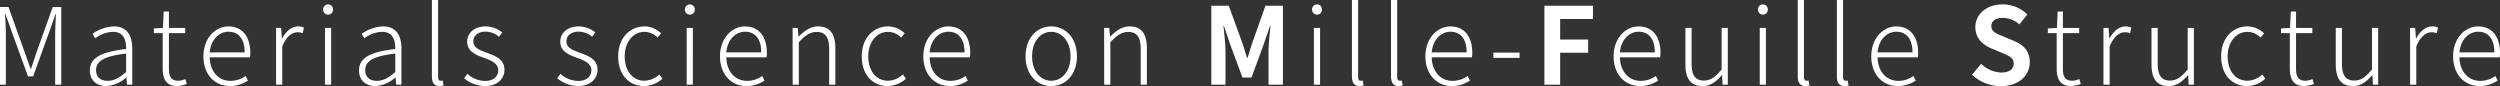 <svg xmlns="http://www.w3.org/2000/svg" width="657.216" height="22.652" viewBox="0 0 657.216 22.652"><rect x="0" y="0" width="657.216" height="22.652" fill="#333333" stroke="none"/><g transform="translate(-142.968 -148.74)"><path d="M2.968,32h1.54V19.064c0-1.68-.112-3.92-.2-5.628h.112L6.02,18l4.312,11.816h1.344L15.96,18l1.6-4.564h.112c-.084,1.708-.2,3.948-.2,5.628V32h1.6V11.588h-2.24l-4.2,11.732c-.5,1.484-.98,3-1.512,4.48H11c-.532-1.484-1.064-3-1.6-4.48l-4.2-11.732H2.968Zm27.972.364A8.6,8.6,0,0,0,36.148,30.1H36.2l.168,1.9h1.372V22.536c0-3.3-1.26-5.852-4.816-5.852a10.35,10.35,0,0,0-5.656,1.96L28,19.82a8.07,8.07,0,0,1,4.7-1.708c2.828,0,3.472,2.3,3.416,4.508-6.58.756-9.52,2.324-9.52,5.628C26.6,31.02,28.532,32.364,30.94,32.364Zm.336-1.372c-1.652,0-3.052-.784-3.052-2.828,0-2.3,2.016-3.668,7.9-4.34v4.844C34.356,30.208,32.928,30.992,31.276,30.992Zm18.312,1.372a8.444,8.444,0,0,0,2.492-.56l-.392-1.288a4.7,4.7,0,0,1-1.82.448c-1.988,0-2.492-1.232-2.492-3.108V18.448H51.66V17.076H47.376V12.764H46l-.2,4.312-2.38.14v1.232h2.324v9.3C45.752,30.516,46.648,32.364,49.588,32.364Zm13.8,0a8.35,8.35,0,0,0,4.76-1.456l-.616-1.2a6.682,6.682,0,0,1-3.976,1.288c-3.22,0-5.376-2.548-5.46-6.188H68.684a7.745,7.745,0,0,0,.084-1.176c0-4.368-2.156-6.944-5.768-6.944-3.36,0-6.552,3.024-6.552,7.868C56.448,29.452,59.556,32.364,63.392,32.364ZM58.1,23.516c.308-3.416,2.492-5.432,4.928-5.432,2.6,0,4.256,1.82,4.256,5.432ZM75.544,32h1.624V21.976c1.092-2.772,2.688-3.752,4-3.752a3.156,3.156,0,0,1,1.372.252l.336-1.456a3.007,3.007,0,0,0-1.512-.336c-1.736,0-3.22,1.288-4.228,3.164h-.056l-.2-2.772H75.544ZM88.4,32H90.02V17.076H88.4Zm.84-18.424A1.273,1.273,0,0,0,90.524,12.2a1.3,1.3,0,0,0-2.6,0A1.279,1.279,0,0,0,89.236,13.576ZM101.7,32.364A8.6,8.6,0,0,0,106.9,30.1h.056l.168,1.9H108.5V22.536c0-3.3-1.26-5.852-4.816-5.852a10.35,10.35,0,0,0-5.656,1.96l.728,1.176a8.07,8.07,0,0,1,4.7-1.708c2.828,0,3.472,2.3,3.416,4.508-6.58.756-9.52,2.324-9.52,5.628C97.356,31.02,99.288,32.364,101.7,32.364Zm.336-1.372c-1.652,0-3.052-.784-3.052-2.828,0-2.3,2.016-3.668,7.9-4.34v4.844C105.112,30.208,103.684,30.992,102.032,30.992ZM118.5,32.364a3.291,3.291,0,0,0,1.092-.168l-.252-1.288a2.5,2.5,0,0,1-.532.056c-.392,0-.672-.308-.672-1.008V9.74h-1.624V29.788C116.508,31.524,117.152,32.364,118.5,32.364Zm11.956,0c3.3,0,5.124-1.96,5.124-4.256,0-2.884-2.52-3.7-4.816-4.564-1.736-.644-3.36-1.26-3.36-2.912,0-1.344,1.008-2.576,3.248-2.576a5.566,5.566,0,0,1,3.5,1.344l.868-1.12a7.078,7.078,0,0,0-4.34-1.6c-3.164,0-4.9,1.848-4.9,4.032,0,2.576,2.352,3.5,4.564,4.284,1.736.616,3.612,1.428,3.612,3.192,0,1.54-1.148,2.828-3.416,2.828a6.965,6.965,0,0,1-4.7-1.876l-.868,1.176A8.808,8.808,0,0,0,130.452,32.364Zm24.472,0c3.3,0,5.124-1.96,5.124-4.256,0-2.884-2.52-3.7-4.816-4.564-1.736-.644-3.36-1.26-3.36-2.912,0-1.344,1.008-2.576,3.248-2.576a5.566,5.566,0,0,1,3.5,1.344l.868-1.12a7.078,7.078,0,0,0-4.34-1.6c-3.164,0-4.9,1.848-4.9,4.032,0,2.576,2.352,3.5,4.564,4.284,1.736.616,3.612,1.428,3.612,3.192,0,1.54-1.148,2.828-3.416,2.828a6.965,6.965,0,0,1-4.7-1.876l-.868,1.176A8.808,8.808,0,0,0,154.924,32.364Zm17.388,0a7.352,7.352,0,0,0,4.788-1.932l-.812-1.12a5.961,5.961,0,0,1-3.892,1.652c-3.136,0-5.208-2.6-5.208-6.412s2.268-6.44,5.236-6.44a4.9,4.9,0,0,1,3.416,1.512l.924-1.12a6.312,6.312,0,0,0-4.368-1.82c-3.7,0-6.916,2.884-6.916,7.868C165.48,29.508,168.42,32.364,172.312,32.364ZM183.484,32h1.624V17.076h-1.624Zm.84-18.424a1.273,1.273,0,0,0,1.288-1.372,1.3,1.3,0,0,0-2.6,0A1.279,1.279,0,0,0,184.324,13.576Zm14.868,18.788a8.35,8.35,0,0,0,4.76-1.456l-.616-1.2a6.682,6.682,0,0,1-3.976,1.288c-3.22,0-5.376-2.548-5.46-6.188h10.584a7.745,7.745,0,0,0,.084-1.176c0-4.368-2.156-6.944-5.768-6.944-3.36,0-6.552,3.024-6.552,7.868C192.248,29.452,195.356,32.364,199.192,32.364ZM193.9,23.516c.308-3.416,2.492-5.432,4.928-5.432,2.6,0,4.256,1.82,4.256,5.432ZM211.344,32h1.624V20.828c1.736-1.792,2.968-2.688,4.7-2.688,2.3,0,3.276,1.428,3.276,4.536V32h1.624V22.452c0-3.836-1.428-5.768-4.536-5.768-2.044,0-3.584,1.176-5.1,2.66h-.056l-.2-2.268h-1.344Zm25,.364a7.352,7.352,0,0,0,4.788-1.932l-.812-1.12a5.961,5.961,0,0,1-3.892,1.652c-3.136,0-5.208-2.6-5.208-6.412s2.268-6.44,5.236-6.44a4.9,4.9,0,0,1,3.416,1.512l.924-1.12a6.312,6.312,0,0,0-4.368-1.82c-3.7,0-6.916,2.884-6.916,7.868C229.516,29.508,232.456,32.364,236.348,32.364Zm16.3,0a8.35,8.35,0,0,0,4.76-1.456l-.616-1.2a6.682,6.682,0,0,1-3.976,1.288c-3.22,0-5.376-2.548-5.46-6.188h10.584a7.745,7.745,0,0,0,.084-1.176c0-4.368-2.156-6.944-5.768-6.944-3.36,0-6.552,3.024-6.552,7.868C245.7,29.452,248.808,32.364,252.644,32.364Zm-5.292-8.848c.308-3.416,2.492-5.432,4.928-5.432,2.6,0,4.256,1.82,4.256,5.432Zm31.976,8.848c3.612,0,6.748-2.856,6.748-7.812,0-4.984-3.136-7.868-6.748-7.868s-6.748,2.884-6.748,7.868C272.58,29.508,275.716,32.364,279.328,32.364Zm0-1.4c-2.912,0-5.04-2.6-5.04-6.412s2.128-6.44,5.04-6.44,5.068,2.632,5.068,6.44S282.24,30.964,279.328,30.964ZM293.244,32h1.624V20.828c1.736-1.792,2.968-2.688,4.7-2.688,2.3,0,3.276,1.428,3.276,4.536V32h1.624V22.452c0-3.836-1.428-5.768-4.536-5.768-2.044,0-3.584,1.176-5.1,2.66h-.056l-.2-2.268h-1.344Zm28.168,0h3.724V23.348c0-1.96-.336-4.844-.532-6.8h.112l1.652,4.872,3.22,8.708h2.38l3.192-8.708,1.68-4.872h.14c-.224,1.96-.532,4.844-.532,6.8V32h3.78V11.252h-4.592l-3.444,9.716c-.448,1.288-.812,2.66-1.26,3.976h-.14c-.42-1.316-.812-2.688-1.26-3.976L326,11.252h-4.592Zm26.964,0H350V17.076h-1.624Zm.84-18.424A1.273,1.273,0,0,0,350.5,12.2a1.3,1.3,0,0,0-2.6,0A1.279,1.279,0,0,0,349.216,13.576ZM360.36,32.364a3.291,3.291,0,0,0,1.092-.168l-.252-1.288a2.5,2.5,0,0,1-.532.056c-.392,0-.672-.308-.672-1.008V9.74h-1.624V29.788C358.372,31.524,359.016,32.364,360.36,32.364Zm10.276,0a3.291,3.291,0,0,0,1.092-.168l-.252-1.288a2.5,2.5,0,0,1-.532.056c-.392,0-.672-.308-.672-1.008V9.74h-1.624V29.788C368.648,31.524,369.292,32.364,370.636,32.364Zm14,0a8.351,8.351,0,0,0,4.76-1.456l-.616-1.2a6.682,6.682,0,0,1-3.976,1.288c-3.22,0-5.376-2.548-5.46-6.188h10.584a7.745,7.745,0,0,0,.084-1.176c0-4.368-2.156-6.944-5.768-6.944-3.36,0-6.552,3.024-6.552,7.868C377.692,29.452,380.8,32.364,384.636,32.364Zm-5.292-8.848c.308-3.416,2.492-5.432,4.928-5.432,2.6,0,4.256,1.82,4.256,5.432Zm16.212,1.428h6.888V23.572h-6.888ZM408.968,32h4.144V23.6h7.364V20.128h-7.364v-5.4h8.624V11.252H408.968Zm25.144.364a8.351,8.351,0,0,0,4.76-1.456l-.616-1.2a6.682,6.682,0,0,1-3.976,1.288c-3.22,0-5.376-2.548-5.46-6.188H439.4a7.745,7.745,0,0,0,.084-1.176c0-4.368-2.156-6.944-5.768-6.944-3.36,0-6.552,3.024-6.552,7.868C427.168,29.452,430.276,32.364,434.112,32.364Zm-5.292-8.848c.308-3.416,2.492-5.432,4.928-5.432,2.6,0,4.256,1.82,4.256,5.432Zm21.728,8.848c2.072,0,3.584-1.148,5.04-2.828h.084l.14,2.464h1.372V17.076H455.56V28c-1.68,2.016-2.912,2.912-4.648,2.912-2.3,0-3.248-1.428-3.248-4.48V17.076H446.04v9.548C446.04,30.46,447.44,32.364,450.548,32.364ZM465.584,32h1.624V17.076h-1.624Zm.84-18.424a1.273,1.273,0,0,0,1.288-1.372,1.3,1.3,0,0,0-2.6,0A1.279,1.279,0,0,0,466.424,13.576Zm11.144,18.788a3.291,3.291,0,0,0,1.092-.168l-.252-1.288a2.5,2.5,0,0,1-.532.056c-.392,0-.672-.308-.672-1.008V9.74H475.58V29.788C475.58,31.524,476.224,32.364,477.568,32.364Zm10.276,0a3.291,3.291,0,0,0,1.092-.168l-.252-1.288a2.5,2.5,0,0,1-.532.056c-.392,0-.672-.308-.672-1.008V9.74h-1.624V29.788C485.856,31.524,486.5,32.364,487.844,32.364Zm14,0a8.351,8.351,0,0,0,4.76-1.456l-.616-1.2a6.682,6.682,0,0,1-3.976,1.288c-3.22,0-5.376-2.548-5.46-6.188h10.584a7.745,7.745,0,0,0,.084-1.176c0-4.368-2.156-6.944-5.768-6.944-3.36,0-6.552,3.024-6.552,7.868C494.9,29.452,498.008,32.364,501.844,32.364Zm-5.292-8.848c.308-3.416,2.492-5.432,4.928-5.432,2.6,0,4.256,1.82,4.256,5.432Zm32.4,8.876c4.788,0,7.616-2.884,7.616-6.272,0-3-1.652-4.592-4.172-5.628l-2.716-1.148c-1.764-.7-3.22-1.232-3.22-2.716,0-1.372,1.148-2.184,2.968-2.184a6.61,6.61,0,0,1,4.4,1.708l2.1-2.6a9.2,9.2,0,0,0-6.5-2.66c-4.2,0-7.168,2.6-7.168,5.992,0,3.024,2.1,4.7,4.2,5.572l2.772,1.176c1.848.784,3.108,1.26,3.108,2.8,0,1.456-1.148,2.38-3.3,2.38a8.152,8.152,0,0,1-5.264-2.3l-2.38,2.856A11.041,11.041,0,0,0,528.948,32.392Zm18.536-.028a8.444,8.444,0,0,0,2.492-.56l-.392-1.288a4.7,4.7,0,0,1-1.82.448c-1.988,0-2.492-1.232-2.492-3.108V18.448h4.284V17.076h-4.284V12.764H543.9l-.2,4.312-2.38.14v1.232h2.324v9.3C543.648,30.516,544.544,32.364,547.484,32.364ZM555.94,32h1.624V21.976c1.092-2.772,2.688-3.752,4-3.752a3.156,3.156,0,0,1,1.372.252l.336-1.456a3.007,3.007,0,0,0-1.512-.336c-1.736,0-3.22,1.288-4.228,3.164h-.056l-.2-2.772H555.94Zm17.136.364c2.072,0,3.584-1.148,5.04-2.828h.084L578.34,32h1.372V17.076h-1.624V28c-1.68,2.016-2.912,2.912-4.648,2.912-2.3,0-3.248-1.428-3.248-4.48V17.076h-1.624v9.548C568.568,30.46,569.968,32.364,573.076,32.364Zm20.636,0a7.352,7.352,0,0,0,4.788-1.932l-.812-1.12a5.961,5.961,0,0,1-3.892,1.652c-3.136,0-5.208-2.6-5.208-6.412s2.268-6.44,5.236-6.44a4.9,4.9,0,0,1,3.416,1.512l.924-1.12a6.312,6.312,0,0,0-4.368-1.82c-3.7,0-6.916,2.884-6.916,7.868C586.88,29.508,589.82,32.364,593.712,32.364Zm15.064,0a8.444,8.444,0,0,0,2.492-.56l-.392-1.288a4.7,4.7,0,0,1-1.82.448c-1.988,0-2.492-1.232-2.492-3.108V18.448h4.284V17.076h-4.284V12.764h-1.372l-.2,4.312-2.38.14v1.232h2.324v9.3C604.94,30.516,605.836,32.364,608.776,32.364Zm12.74,0c2.072,0,3.584-1.148,5.04-2.828h.084L626.78,32h1.372V17.076h-1.624V28c-1.68,2.016-2.912,2.912-4.648,2.912-2.3,0-3.248-1.428-3.248-4.48V17.076h-1.624v9.548C617.008,30.46,618.408,32.364,621.516,32.364ZM636.552,32h1.624V21.976c1.092-2.772,2.688-3.752,4-3.752a3.156,3.156,0,0,1,1.372.252l.336-1.456a3.007,3.007,0,0,0-1.512-.336c-1.736,0-3.22,1.288-4.228,3.164h-.056l-.2-2.772h-1.344Zm18.256.364a8.35,8.35,0,0,0,4.76-1.456l-.616-1.2a6.682,6.682,0,0,1-3.976,1.288c-3.22,0-5.376-2.548-5.46-6.188H660.1a7.749,7.749,0,0,0,.084-1.176c0-4.368-2.156-6.944-5.768-6.944-3.36,0-6.552,3.024-6.552,7.868C647.864,29.452,650.972,32.364,654.808,32.364Zm-5.292-8.848c.308-3.416,2.492-5.432,4.928-5.432,2.6,0,4.256,1.82,4.256,5.432Z" transform="translate(140 139)" fill="#fff"/></g></svg>